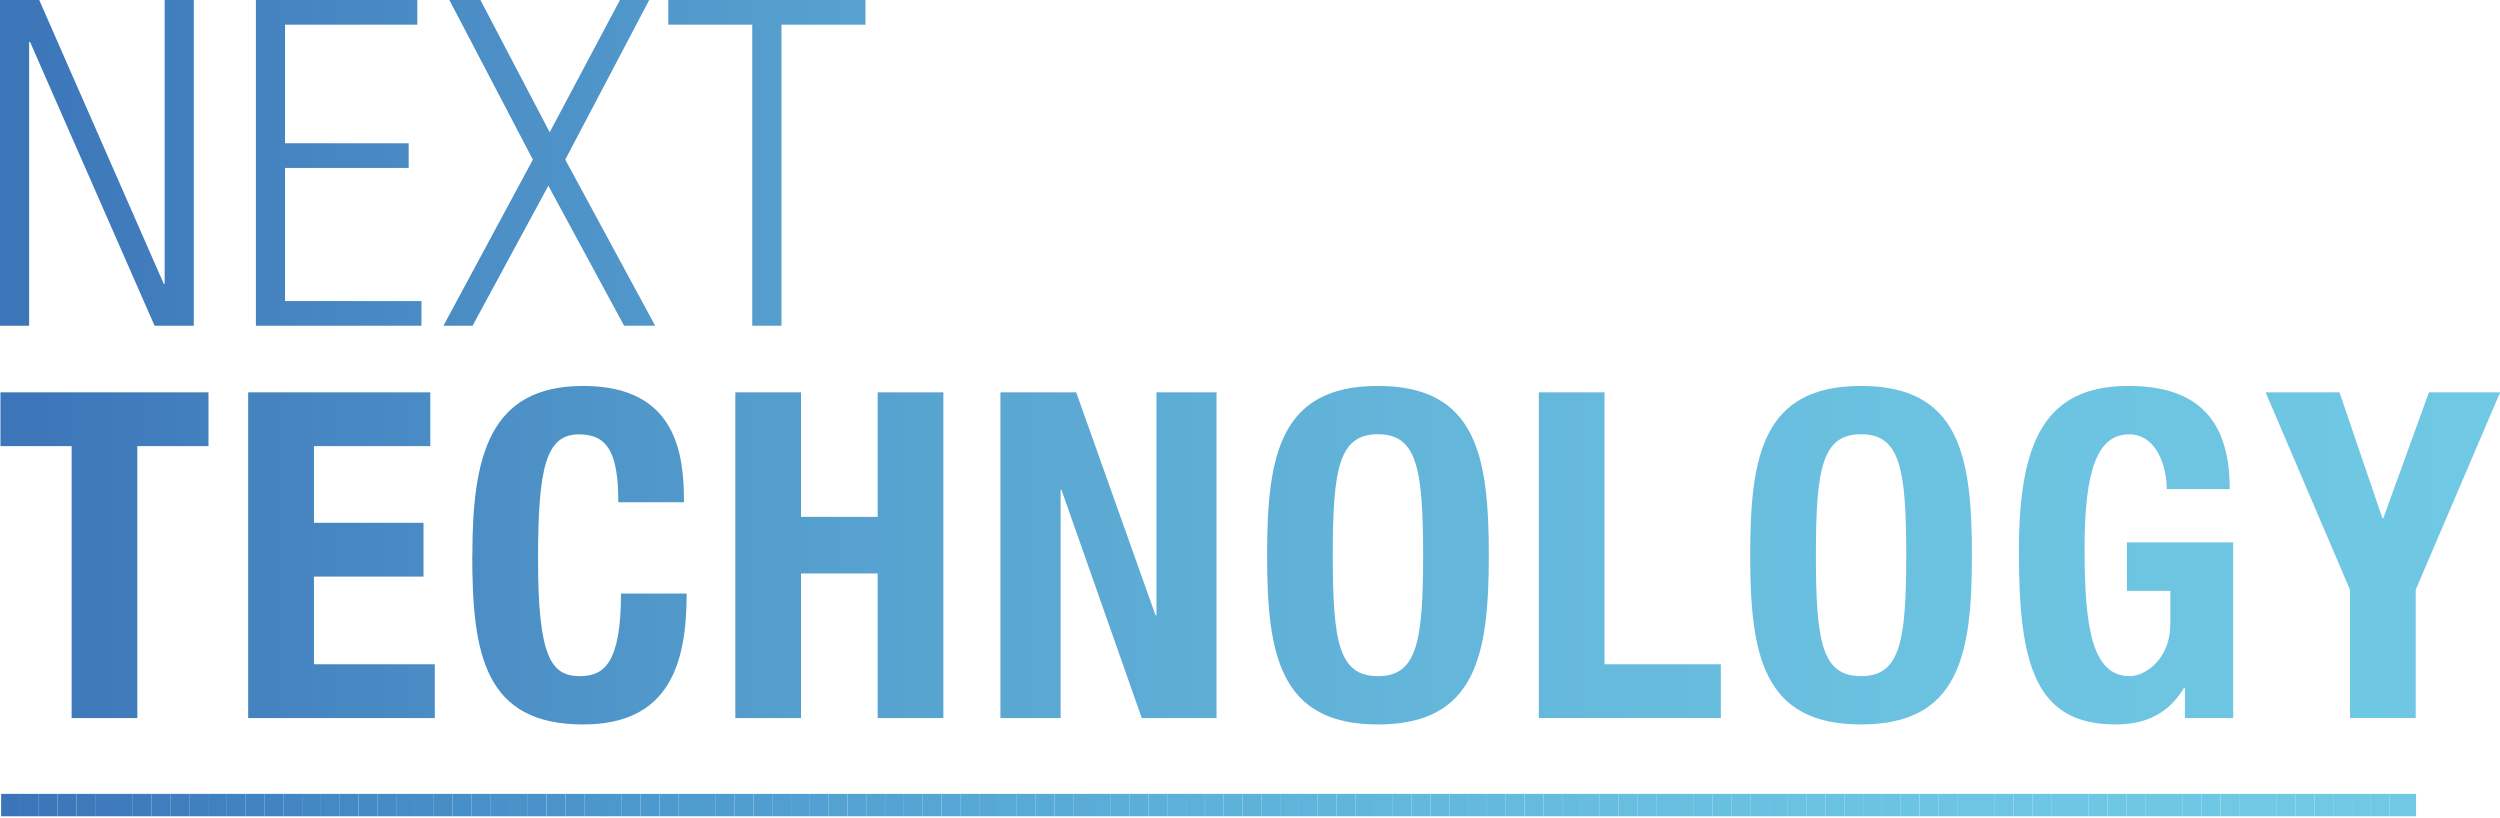 <svg width="223.03" height="73" xmlns="http://www.w3.org/2000/svg">
 <defs>
  <clipPath id="clippath">
   <path id="svg_1" fill="none" d="m0.04,35l0,4.8l6.35,0l0,24.26l5.86,0l0,-24.26l6.35,0l0,-4.8l-18.56,0zm22.1,0l0,29.06l16.65,0l0,-4.8l-10.78,0l0,-7.82l9.77,0l0,-4.8l-9.77,0l0,-6.84l10.38,0l0,-4.8l-16.24,0l-0.01,0zm56.16,0l0,11.11l-6.84,0l0,-11.11l-5.86,0l0,29.06l5.86,0l0,-12.9l6.84,0l0,12.9l5.86,0l0,-29.06l-5.86,0zm24.87,0l0,19.9l-0.08,0l-7.08,-19.9l-6.76,0l0,29.06l5.37,0l0,-20.35l0.08,0l7.16,20.35l6.67,0l0,-29.06l-5.37,0l0.01,0zm34.11,0l0,29.06l16.24,0l0,-4.8l-10.38,0l0,-24.26l-5.86,0zm79.41,0l-4.07,11.23l-0.08,0l-3.83,-11.23l-6.59,0l7.53,17.62l0,11.44l5.86,0l0,-11.44l7.53,-17.62l-6.35,0zm-174.56,14.53c0,8.83 1.1,15.1 9.89,15.1c7.69,0 9.24,-5.41 9.24,-11.68l-5.86,0c0,6.27 -1.55,7.37 -3.66,7.37c-2.52,0 -3.74,-1.59 -3.74,-10.38c0,-8.22 0.69,-11.19 3.66,-11.19c2.65,0 3.5,1.83 3.5,6.06l5.86,0c0,-4.23 -0.61,-10.38 -8.99,-10.38s-9.89,6.27 -9.89,15.1m76.76,0c0,-7.77 0.57,-10.79 4.03,-10.79s4.03,3.01 4.03,10.79s-0.57,10.79 -4.03,10.79s-4.03,-2.97 -4.03,-10.79m-5.86,0c0,8.83 1.1,15.1 9.89,15.1s9.89,-6.27 9.89,-15.1s-1.1,-15.1 -9.89,-15.1s-9.89,6.27 -9.89,15.1m48.96,0c0,-7.77 0.57,-10.79 4.03,-10.79s4.03,3.01 4.03,10.79s-0.57,10.79 -4.03,10.79s-4.03,-2.97 -4.03,-10.79m-5.86,0c0,8.83 1.1,15.1 9.89,15.1s9.89,-6.27 9.89,-15.1s-1.1,-15.1 -9.89,-15.1s-9.89,6.27 -9.89,15.1m23.97,-0.33c0,10.05 1.43,15.43 8.63,15.43c2.73,0 4.72,-0.98 6.1,-3.26l0.08,0l0,2.69l4.31,0l0,-15.67l-9.48,0l0,4.32l3.87,0l0,2.97c0,3.13 -2.24,4.64 -3.62,4.64c-3.38,0 -4.03,-4.4 -4.03,-11.4s1.14,-10.17 3.99,-10.17c2.36,0 3.34,2.73 3.34,4.88l5.62,0c0,-5.9 -2.6,-9.2 -9.04,-9.2c-7.49,0 -9.77,5.01 -9.77,14.77m-165.42,-49.2l0,25.32l-0.08,0l-11.11,-25.32l-3.5,0l0,29.06l2.6,0l0,-25.32l0.08,0l11.11,25.32l3.5,0l0,-29.06l-2.6,0zm8.14,0l0,29.06l14.77,0l0,-2.2l-12.17,0l0,-11.88l11.03,0l0,-2.2l-11.03,0l0,-10.58l11.8,0l0,-2.2l-14.41,0l0.01,0zm32.48,0l-6.27,11.8l-6.18,-11.8l-2.77,0l7.45,14.24l-7.98,14.82l2.6,0l6.76,-12.49l6.76,12.49l2.77,0l-8.02,-14.82l7.49,-14.24l-2.6,0l-0.01,0zm4.31,0l0,2.2l7.49,0l0,26.86l2.61,0l0,-26.86l7.49,0l0,-2.2l-17.58,0l-0.01,0z" class="cls-1"/>
  </clipPath>
  <clipPath id="clippath-1">
   <polyline id="svg_2" fill="none" points=".1 70.82 215.54 70.82 215.54 72.82 .1 72.82" class="cls-1"/>
  </clipPath>
  <linearGradient y2="0.508" x2="0.999" y1="0.508" x1="-0.001" id="Unbenannter_Verlauf_4">
   <stop stop-color="#3b74b8" offset="0"/>
   <stop stop-color="#427fbe" offset="0.08"/>
   <stop stop-color="#559fce" offset="0.32"/>
   <stop stop-color="#63b5da" offset="0.56"/>
   <stop stop-color="#6cc3e1" offset="0.79"/>
   <stop stop-color="#6fc8e4" offset="0.99"/>
   <stop stop-color="#6fc8e4" offset="1"/>
  </linearGradient>
 </defs>
 <g>
  <title>Layer 1</title>
  <g id="Ebene_1-2">
   <g id="svg_3" clip-path="url(#clippath)" fill="none" class="cls-3">
    <rect id="svg_4" fill="url(#Unbenannter_Verlauf_4)" height="64.63" width="223.03" x="0" class="cls-103"/>
   </g>
   <g id="svg_5" clip-path="url(#clippath-1)" fill="none" class="cls-2">
    <rect id="svg_6" fill="#3b74b8" height="2" width="1.68" y="70.82" x="0.1" class="cls-70"/>
    <rect id="svg_7" fill="#3c75b9" height="2" width="1.68" y="70.82" x="1.78" class="cls-66"/>
    <rect id="svg_8" fill="#3c77ba" height="2" width="1.68" y="70.82" x="3.46" class="cls-65"/>
    <rect id="svg_9" fill="#3d78ba" height="2" width="1.68" y="70.82" x="5.14" class="cls-28"/>
    <rect id="svg_10" fill="#3d79bb" height="2" width="1.68" y="70.82" x="6.82" class="cls-27"/>
    <rect id="svg_11" fill="#3e7abc" height="2" width="1.68" y="70.82" x="8.49" class="cls-29"/>
    <rect id="svg_12" fill="#3e7bbc" height="2" width="1.68" y="70.82" x="10.17" class="cls-30"/>
    <rect id="svg_13" fill="#3e7dbd" height="2" width="1.68" y="70.82" x="11.85" class="cls-31"/>
    <rect id="svg_14" fill="#3f7ebe" height="2" width="1.68" y="70.82" x="13.53" class="cls-20"/>
    <rect id="svg_15" fill="#3f7fbe" height="2" width="1.68" y="70.82" x="15.2" class="cls-19"/>
    <rect id="svg_16" fill="#4080bf" height="2" width="1.68" y="70.82" x="16.88" class="cls-22"/>
    <rect id="svg_17" fill="#4081c0" height="2" width="1.68" y="70.82" x="18.56" class="cls-21"/>
    <rect id="svg_18" fill="#4182c1" height="2" width="1.68" y="70.82" x="20.24" class="cls-17"/>
    <rect id="svg_19" fill="#4283c1" height="2" width="1.68" y="70.82" x="21.92" class="cls-24"/>
    <rect id="svg_20" fill="#4284c2" height="2" width="1.68" y="70.82" x="23.59" class="cls-18"/>
    <rect id="svg_21" fill="#4386c3" height="2" width="1.68" y="70.82" x="25.27" class="cls-25"/>
    <rect id="svg_22" fill="#4387c3" height="2" width="1.68" y="70.82" x="26.95" class="cls-26"/>
    <rect id="svg_23" fill="#4488c4" height="2" width="1.68" y="70.82" x="28.63" class="cls-102"/>
    <rect id="svg_24" fill="#4489c4" height="2" width="1.68" y="70.82" x="30.3" class="cls-78"/>
    <rect id="svg_25" fill="#458ac5" height="2" width="1.68" y="70.82" x="31.98" class="cls-41"/>
    <rect id="svg_26" fill="#458bc6" height="2" width="1.68" y="70.82" x="33.66" class="cls-37"/>
    <rect id="svg_27" fill="#468cc6" height="2" width="1.68" y="70.82" x="35.34" class="cls-42"/>
    <rect id="svg_28" fill="#468dc7" height="2" width="1.68" y="70.82" x="37.02" class="cls-81"/>
    <rect id="svg_29" fill="#478ec7" height="2" width="1.68" y="70.82" x="38.69" class="cls-63"/>
    <rect id="svg_30" fill="#478fc8" height="2" width="1.68" y="70.82" x="40.37" class="cls-64"/>
    <rect id="svg_31" fill="#4890c9" height="2" width="1.68" y="70.82" x="42.05" class="cls-82"/>
    <rect id="svg_32" fill="#4891c9" height="2" width="1.68" y="70.82" x="43.73" class="cls-83"/>
    <rect id="svg_33" fill="#4992ca" height="2" width="1.68" y="70.82" x="45.41" class="cls-61"/>
    <rect id="svg_34" fill="#4993ca" height="2" width="1.68" y="70.82" x="47.08" class="cls-62"/>
    <rect id="svg_35" fill="#4a94cb" height="2" width="1.68" y="70.82" x="48.76" class="cls-86"/>
    <rect id="svg_36" fill="#4b95cb" height="2" width="1.68" y="70.82" x="50.44" class="cls-72"/>
    <rect id="svg_37" fill="#4b96cc" height="2" width="1.68" y="70.82" x="52.12" class="cls-90"/>
    <rect id="svg_38" fill="#4c97cc" height="2" width="1.68" y="70.82" x="53.79" class="cls-97"/>
    <rect id="svg_39" fill="#4c98cd" height="2" width="1.68" y="70.82" x="55.47" class="cls-98"/>
    <rect id="svg_40" fill="#4d99cd" height="2" width="1.68" y="70.82" x="57.15" class="cls-101"/>
    <rect id="svg_41" fill="#4e9ace" height="2" width="1.68" y="70.82" x="58.83" class="cls-96"/>
    <rect id="svg_42" fill="#4e9bce" height="2" width="1.68" y="70.82" x="60.51" class="cls-95"/>
    <rect id="svg_43" fill="#4f9ccf" height="2" width="1.68" y="70.82" x="62.18" class="cls-94"/>
    <rect id="svg_44" fill="#4f9dcf" height="2" width="1.68" y="70.82" x="63.86" class="cls-93"/>
    <rect id="svg_45" fill="#509dd0" height="2" width="1.68" y="70.82" x="65.54" class="cls-99"/>
    <rect id="svg_46" fill="#509ed0" height="2" width="1.68" y="70.82" x="67.22" class="cls-100"/>
    <rect id="svg_47" fill="#519fd1" height="2" width="1.68" y="70.82" x="68.89" class="cls-92"/>
    <rect id="svg_48" fill="#51a0d1" height="2" width="1.68" y="70.82" x="70.57" class="cls-91"/>
    <rect id="svg_49" fill="#52a1d2" height="2" width="1.68" y="70.82" x="72.25" class="cls-40"/>
    <rect id="svg_50" fill="#53a2d2" height="2" width="1.68" y="70.82" x="73.93" class="cls-39"/>
    <rect id="svg_51" fill="#53a3d3" height="2" width="1.68" y="70.82" x="75.61" class="cls-38"/>
    <rect id="svg_52" fill="#54a4d3" height="2" width="1.68" y="70.82" x="77.28" class="cls-47"/>
    <rect id="svg_53" fill="#54a4d3" height="2" width="1.68" y="70.82" x="78.96" class="cls-47"/>
    <rect id="svg_54" fill="#55a5d4" height="2" width="1.68" y="70.82" x="80.64" class="cls-57"/>
    <rect id="svg_55" fill="#55a6d4" height="2" width="1.68" y="70.82" x="82.32" class="cls-55"/>
    <rect id="svg_56" fill="#56a7d5" height="2" width="1.68" y="70.82" x="84" class="cls-68"/>
    <rect id="svg_57" fill="#56a8d5" height="2" width="1.68" y="70.82" x="85.67" class="cls-69"/>
    <rect id="svg_58" fill="#57a8d6" height="2" width="1.68" y="70.82" x="87.35" class="cls-53"/>
    <rect id="svg_59" fill="#57a9d6" height="2" width="1.68" y="70.82" x="89.03" class="cls-54"/>
    <rect id="svg_60" fill="#58aad6" height="2" width="1.68" y="70.82" x="90.71" class="cls-67"/>
    <rect id="svg_61" fill="#59abd7" height="2" width="1.68" y="70.82" x="92.38" class="cls-52"/>
    <rect id="svg_62" fill="#59abd7" height="2" width="1.68" y="70.82" x="94.06" class="cls-52"/>
    <rect id="svg_63" fill="#5aacd7" height="2" width="1.68" y="70.82" x="95.74" class="cls-50"/>
    <rect id="svg_64" fill="#5aadd8" height="2" width="1.68" y="70.82" x="97.42" class="cls-51"/>
    <rect id="svg_65" fill="#5baed8" height="2" width="1.68" y="70.82" x="99.1" class="cls-56"/>
    <rect id="svg_66" fill="#5baed8" height="2" width="1.68" y="70.82" x="100.77" class="cls-56"/>
    <rect id="svg_67" fill="#5cafd9" height="2" width="1.68" y="70.82" x="102.45" class="cls-89"/>
    <rect id="svg_68" fill="#5cb0d9" height="2" width="1.68" y="70.82" x="104.13" class="cls-88"/>
    <rect id="svg_69" fill="#5db0d9" height="2" width="1.68" y="70.82" x="105.81" class="cls-73"/>
    <rect id="svg_70" fill="#5db1da" height="2" width="1.68" y="70.82" x="107.48" class="cls-74"/>
    <rect id="svg_71" fill="#5db2da" height="2" width="1.68" y="70.82" x="109.16" class="cls-87"/>
    <rect id="svg_72" fill="#5eb2da" height="2" width="1.68" y="70.82" x="110.84" class="cls-79"/>
    <rect id="svg_73" fill="#5eb3db" height="2" width="1.68" y="70.82" x="112.52" class="cls-80"/>
    <rect id="svg_74" fill="#5fb4db" height="2" width="1.68" y="70.82" x="114.2" class="cls-77"/>
    <rect id="svg_75" fill="#5fb4db" height="2" width="1.68" y="70.82" x="115.87" class="cls-77"/>
    <rect id="svg_76" fill="#60b5db" height="2" width="1.68" y="70.82" x="117.55" class="cls-84"/>
    <rect id="svg_77" fill="#60b5dc" height="2" width="1.68" y="70.82" x="119.23" class="cls-85"/>
    <rect id="svg_78" fill="#61b6dc" height="2" width="1.68" y="70.82" x="120.91" class="cls-76"/>
    <rect id="svg_79" fill="#61b7dc" height="2" width="1.68" y="70.82" x="122.58" class="cls-75"/>
    <rect id="svg_80" fill="#62b7dd" height="2" width="1.68" y="70.82" x="124.26" class="cls-48"/>
    <rect id="svg_81" fill="#62b8dd" height="2" width="1.68" y="70.82" x="125.94" class="cls-49"/>
    <rect id="svg_82" fill="#63b8dd" height="2" width="1.68" y="70.82" x="127.62" class="cls-58"/>
    <rect id="svg_83" fill="#63b9dd" height="2" width="1.68" y="70.82" x="129.3" class="cls-59"/>
    <rect id="svg_84" fill="#63b9de" height="2" width="1.68" y="70.82" x="130.97" class="cls-60"/>
    <rect id="svg_85" fill="#64bade" height="2" width="1.68" y="70.82" x="132.65" class="cls-8"/>
    <rect id="svg_86" fill="#64bbde" height="2" width="1.68" y="70.82" x="134.33" class="cls-9"/>
    <rect id="svg_87" fill="#65bbde" height="2" width="1.68" y="70.82" x="136.01" class="cls-15"/>
    <rect id="svg_88" fill="#65bcdf" height="2" width="1.68" y="70.82" x="137.69" class="cls-16"/>
    <rect id="svg_89" fill="#65bcdf" height="2" width="1.68" y="70.82" x="139.36" class="cls-16"/>
    <rect id="svg_90" fill="#66bddf" height="2" width="1.68" y="70.82" x="141.04" class="cls-5"/>
    <rect id="svg_91" fill="#66bddf" height="2" width="1.68" y="70.82" x="142.72" class="cls-5"/>
    <rect id="svg_92" fill="#67bedf" height="2" width="1.68" y="70.82" x="144.4" class="cls-10"/>
    <rect id="svg_93" fill="#67bee0" height="2" width="1.68" y="70.82" x="146.07" class="cls-11"/>
    <rect id="svg_94" fill="#67bfe0" height="2" width="1.68" y="70.82" x="147.75" class="cls-4"/>
    <rect id="svg_95" fill="#68bfe0" height="2" width="1.68" y="70.82" x="149.43" class="cls-6"/>
    <rect id="svg_96" fill="#68bfe0" height="2" width="1.68" y="70.82" x="151.11" class="cls-6"/>
    <rect id="svg_97" fill="#68c0e0" height="2" width="1.68" y="70.82" x="152.79" class="cls-7"/>
    <rect id="svg_98" fill="#69c0e1" height="2" width="1.68" y="70.82" x="154.46" class="cls-14"/>
    <rect id="svg_99" fill="#69c1e1" height="2" width="1.68" y="70.82" x="156.14" class="cls-13"/>
    <rect id="svg_100" fill="#69c1e1" height="2" width="1.68" y="70.82" x="157.82" class="cls-13"/>
    <rect id="svg_101" fill="#6ac2e1" height="2" width="1.68" y="70.82" x="159.5" class="cls-12"/>
    <rect id="svg_102" fill="#6ac2e1" height="2" width="1.68" y="70.82" x="161.17" class="cls-12"/>
    <rect id="svg_103" fill="#6ac2e1" height="2" width="1.68" y="70.82" x="162.85" class="cls-12"/>
    <rect id="svg_104" fill="#6bc3e2" height="2" width="1.68" y="70.82" x="164.53" class="cls-43"/>
    <rect id="svg_105" fill="#6bc3e2" height="2" width="1.68" y="70.82" x="166.21" class="cls-43"/>
    <rect id="svg_106" fill="#6bc3e2" height="2" width="1.68" y="70.82" x="167.89" class="cls-43"/>
    <rect id="svg_107" fill="#6bc4e2" height="2" width="1.68" y="70.82" x="169.56" class="cls-44"/>
    <rect id="svg_108" fill="#6cc4e2" height="2" width="1.68" y="70.82" x="171.24" class="cls-32"/>
    <rect id="svg_109" fill="#6cc4e2" height="2" width="1.68" y="70.82" x="172.92" class="cls-32"/>
    <rect id="svg_110" fill="#6cc5e2" height="2" width="1.68" y="70.82" x="174.6" class="cls-33"/>
    <rect id="svg_111" fill="#6cc5e3" height="2" width="1.68" y="70.82" x="176.28" class="cls-34"/>
    <rect id="svg_112" fill="#6dc5e3" height="2" width="1.68" y="70.82" x="177.95" class="cls-35"/>
    <rect id="svg_113" fill="#6dc5e3" height="2" width="1.68" y="70.82" x="179.63" class="cls-35"/>
    <rect id="svg_114" fill="#6dc6e3" height="2" width="1.68" y="70.82" x="181.31" class="cls-36"/>
    <rect id="svg_115" fill="#6dc6e3" height="2" width="1.68" y="70.82" x="182.99" class="cls-36"/>
    <rect id="svg_116" fill="#6dc6e3" height="2" width="1.68" y="70.82" x="184.66" class="cls-36"/>
    <rect id="svg_117" fill="#6dc6e3" height="2" width="1.68" y="70.82" x="186.34" class="cls-36"/>
    <rect id="svg_118" fill="#6ec7e3" height="2" width="1.68" y="70.82" x="188.02" class="cls-46"/>
    <rect id="svg_119" fill="#6ec7e3" height="2" width="1.68" y="70.82" x="189.7" class="cls-46"/>
    <rect id="svg_120" fill="#6ec7e3" height="2" width="1.68" y="70.82" x="191.38" class="cls-46"/>
    <rect id="svg_121" fill="#6ec7e3" height="2" width="1.68" y="70.82" x="193.05" class="cls-46"/>
    <rect id="svg_122" fill="#6ec7e4" height="2" width="1.68" y="70.82" x="194.73" class="cls-45"/>
    <rect id="svg_123" fill="#6ec7e4" height="2" width="1.68" y="70.82" x="196.41" class="cls-45"/>
    <rect id="svg_124" fill="#6fc8e4" height="2" width="1.68" y="70.82" x="198.09" class="cls-71"/>
    <rect id="svg_125" fill="#6fc8e4" height="2" width="1.68" y="70.82" x="199.76" class="cls-71"/>
    <rect id="svg_126" fill="#6fc8e4" height="2" width="1.68" y="70.82" x="201.44" class="cls-71"/>
    <rect id="svg_127" fill="#6fc8e4" height="2" width="1.68" y="70.82" x="203.12" class="cls-71"/>
    <rect id="svg_128" fill="#6fc8e4" height="2" width="1.68" y="70.82" x="204.8" class="cls-71"/>
    <rect id="svg_129" fill="#6fc8e4" height="2" width="1.68" y="70.82" x="206.48" class="cls-71"/>
    <rect id="svg_130" fill="#6fc8e4" height="2" width="1.68" y="70.82" x="208.15" class="cls-71"/>
    <rect id="svg_131" fill="#6fc8e4" height="2" width="1.68" y="70.82" x="209.83" class="cls-71"/>
    <rect id="svg_132" fill="#6fc8e4" height="2" width="1.68" y="70.82" x="211.51" class="cls-71"/>
    <rect id="svg_133" fill="#6fc8e4" height="2" width="2.35" y="70.82" x="213.19" class="cls-71"/>
   </g>
  </g>
 </g>
</svg>